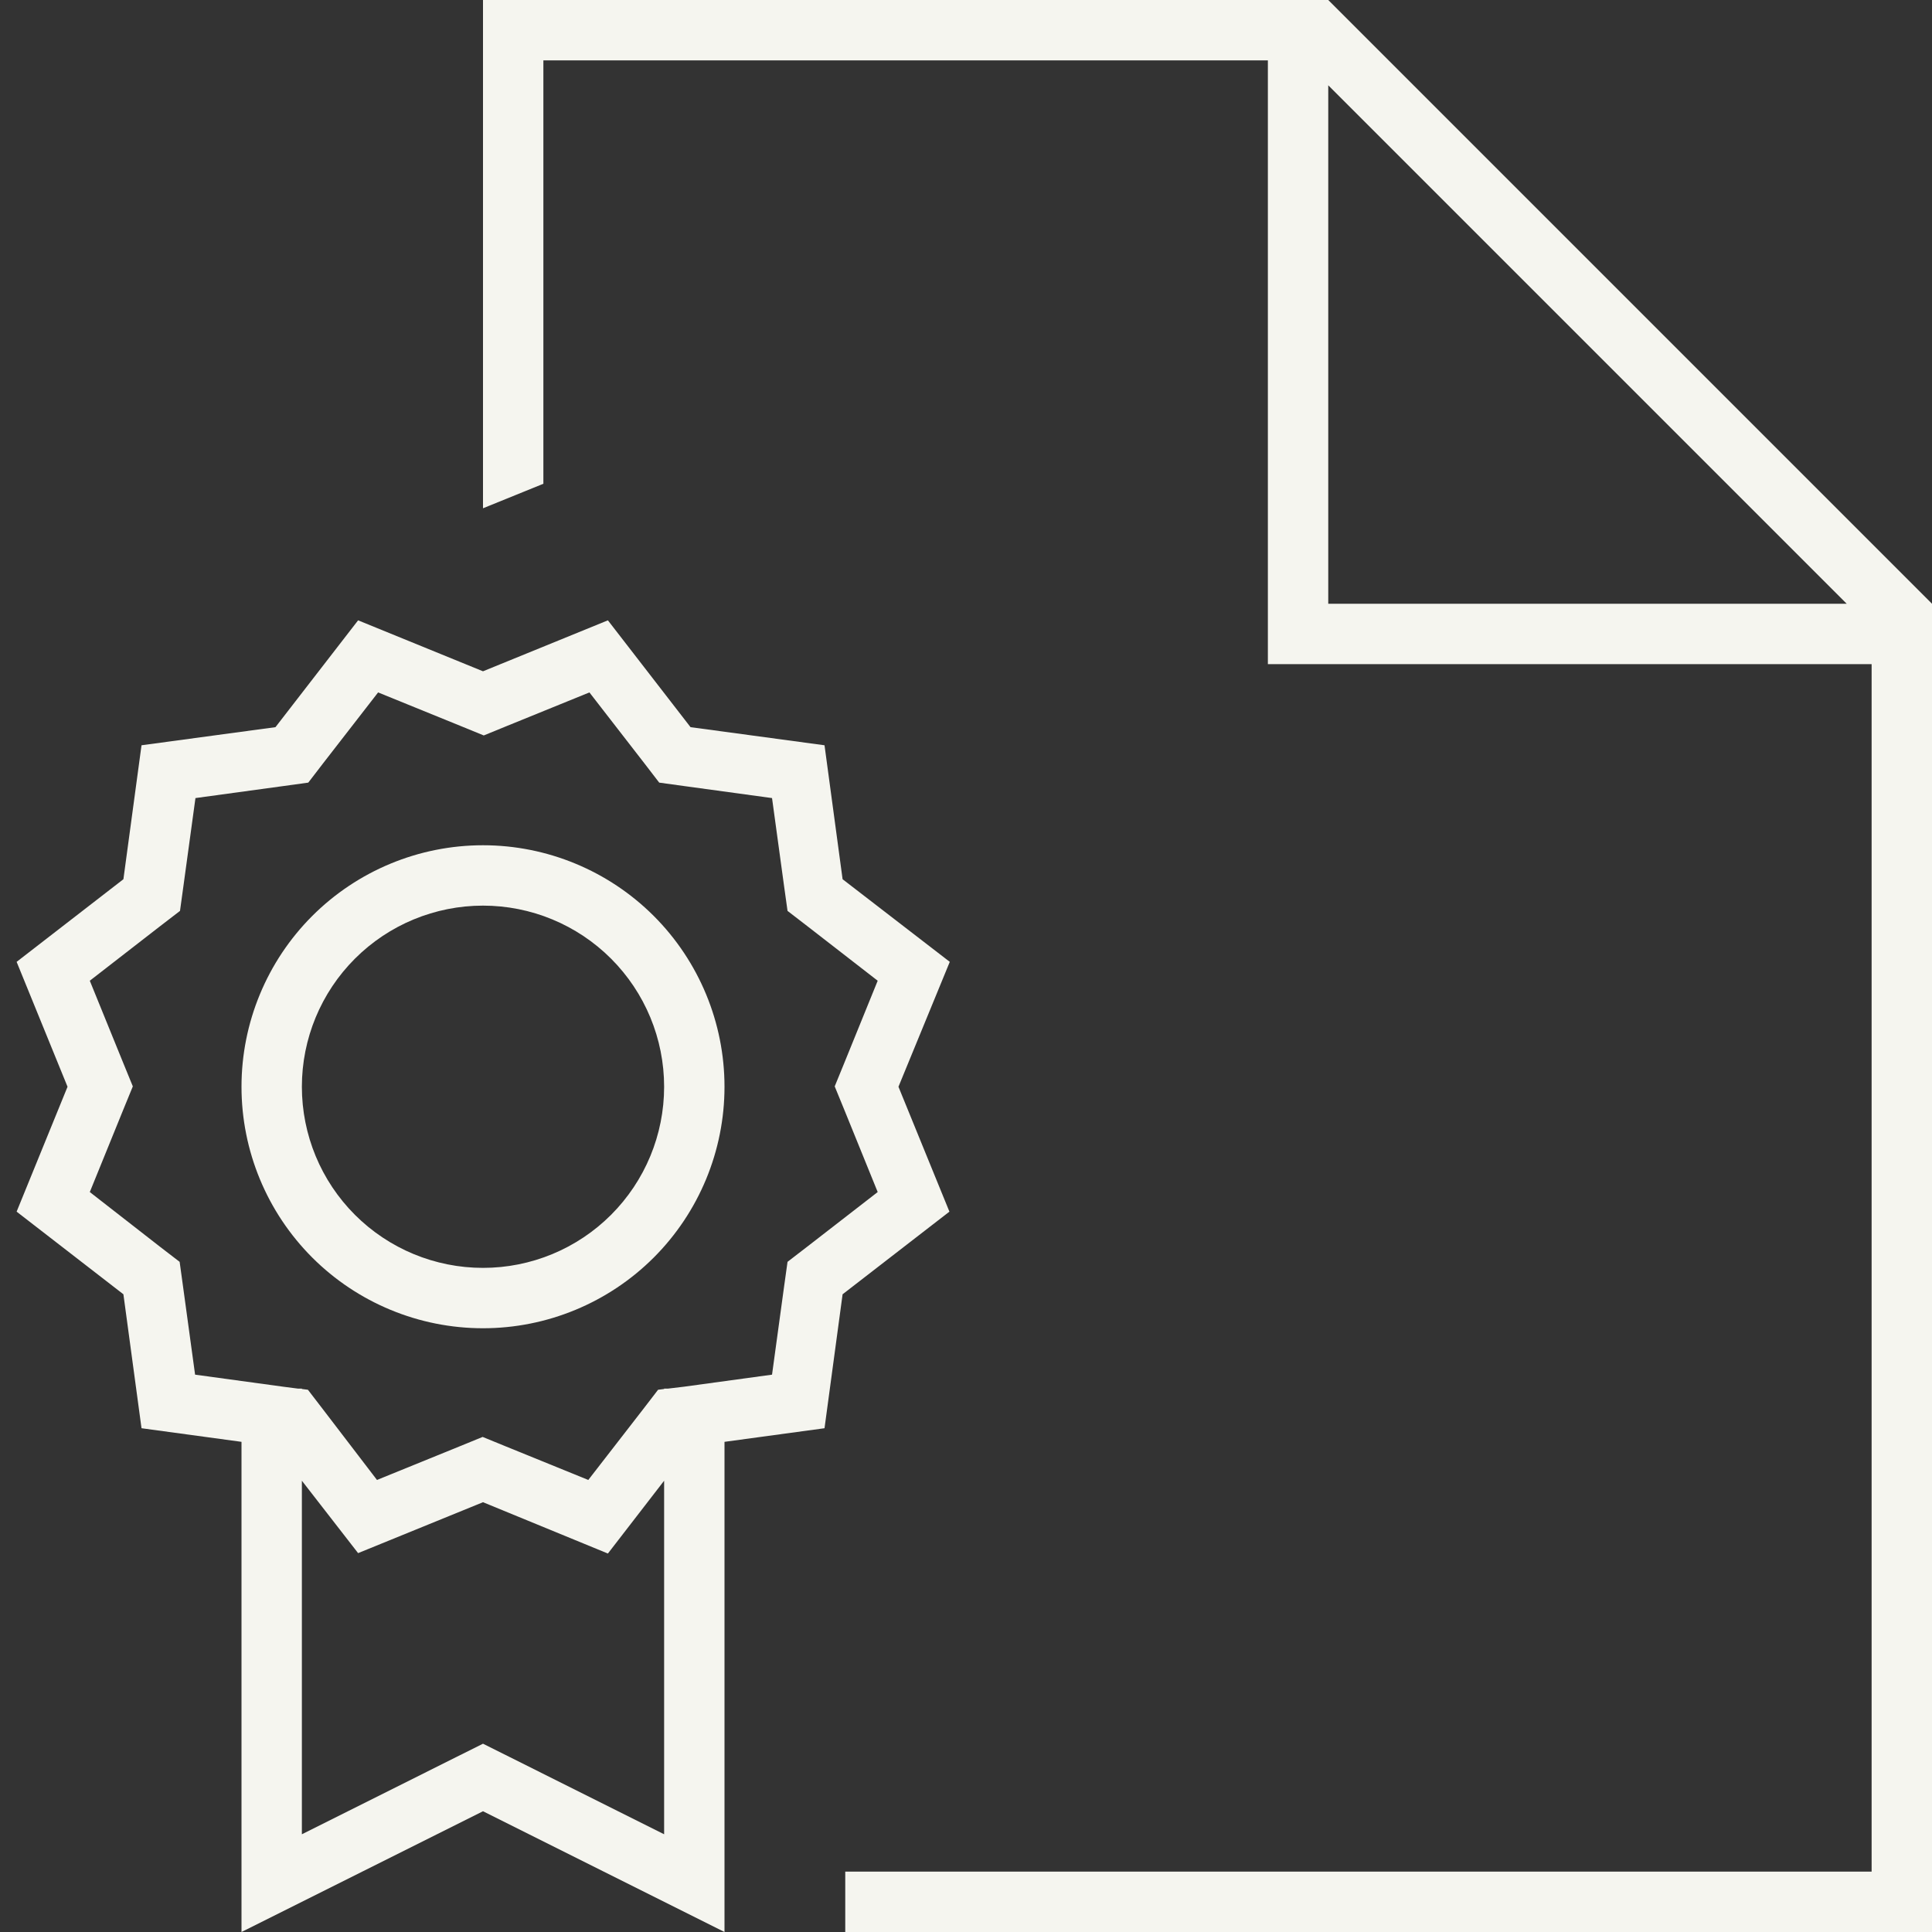 <svg xmlns="http://www.w3.org/2000/svg" width="48" height="48" viewBox="0 0 48 48" fill="none"><rect x="0" y="0" width="48" height="48" fill="#333333" stroke="none"/><g clip-path="url(#clip0_103_4831)"><path d="M46.5 46.5H21V48H46.5H48V46.5V15L33 0H13.5H12V1.5V12.628L13.5 12.019V1.5H31.5V15.75V16.5H32.25H46.5V46.5ZM45.881 15H33V2.119L45.881 15ZM8.897 15.412L6.844 18.066L3.516 18.516L3.066 21.844L0.413 23.897L1.678 27L0.413 30.103L3.066 32.156L3.516 35.484L6 35.822V46.322V48L7.5 47.25L12 45L16.5 47.25L18 48V46.322V35.822L20.485 35.484L20.934 32.156L23.588 30.103L22.322 27L23.597 23.897L20.934 21.844L20.485 18.516L17.156 18.066L15.103 15.412L12 16.678L8.897 15.412ZM7.5 34.509V34.5H7.406L7.041 34.453L4.847 34.153L4.547 31.959L4.463 31.35L3.975 30.975L2.231 29.616L3.066 27.562L3.3 26.991L3.066 26.419L2.231 24.366L3.984 23.006L4.472 22.631L4.556 22.022L4.856 19.828L7.05 19.528L7.659 19.444L8.034 18.956L9.394 17.203L11.447 18.038L12.019 18.272L12.591 18.038L14.644 17.203L16.003 18.956L16.378 19.444L16.988 19.528L19.181 19.828L19.481 22.022L19.566 22.631L20.053 23.006L21.806 24.366L20.972 26.419L20.738 26.991L20.972 27.562L21.806 29.616L20.053 30.975L19.566 31.35L19.481 31.959L19.181 34.153L16.988 34.453L16.594 34.5H16.5V34.509L16.35 34.528L15.975 35.016L14.616 36.769L12.563 35.934L11.991 35.7L11.419 35.934L9.366 36.769L8.025 35.016L7.65 34.528L7.5 34.509ZM7.5 36.788L8.897 38.587L12 37.322L15.103 38.597L16.5 36.788V45.572L12.675 43.659L12 43.322L11.325 43.659L7.5 45.572V36.788ZM7.5 27C7.5 25.806 7.974 24.662 8.818 23.818C9.662 22.974 10.807 22.5 12 22.5C13.194 22.5 14.338 22.974 15.182 23.818C16.026 24.662 16.5 25.806 16.5 27C16.5 28.194 16.026 29.338 15.182 30.182C14.338 31.026 13.194 31.5 12 31.5C10.807 31.5 9.662 31.026 8.818 30.182C7.974 29.338 7.5 28.194 7.5 27ZM18 27C18 25.409 17.368 23.883 16.243 22.757C15.117 21.632 13.591 21 12 21C10.409 21 8.883 21.632 7.757 22.757C6.632 23.883 6 25.409 6 27C6 28.591 6.632 30.117 7.757 31.243C8.883 32.368 10.409 33 12 33C13.591 33 15.117 32.368 16.243 31.243C17.368 30.117 18 28.591 18 27Z" fill="#F5F5EF"></path></g><defs><clipPath id="clip0_103_4831"><rect width="48" height="48" fill="white"></rect></clipPath></defs></svg>